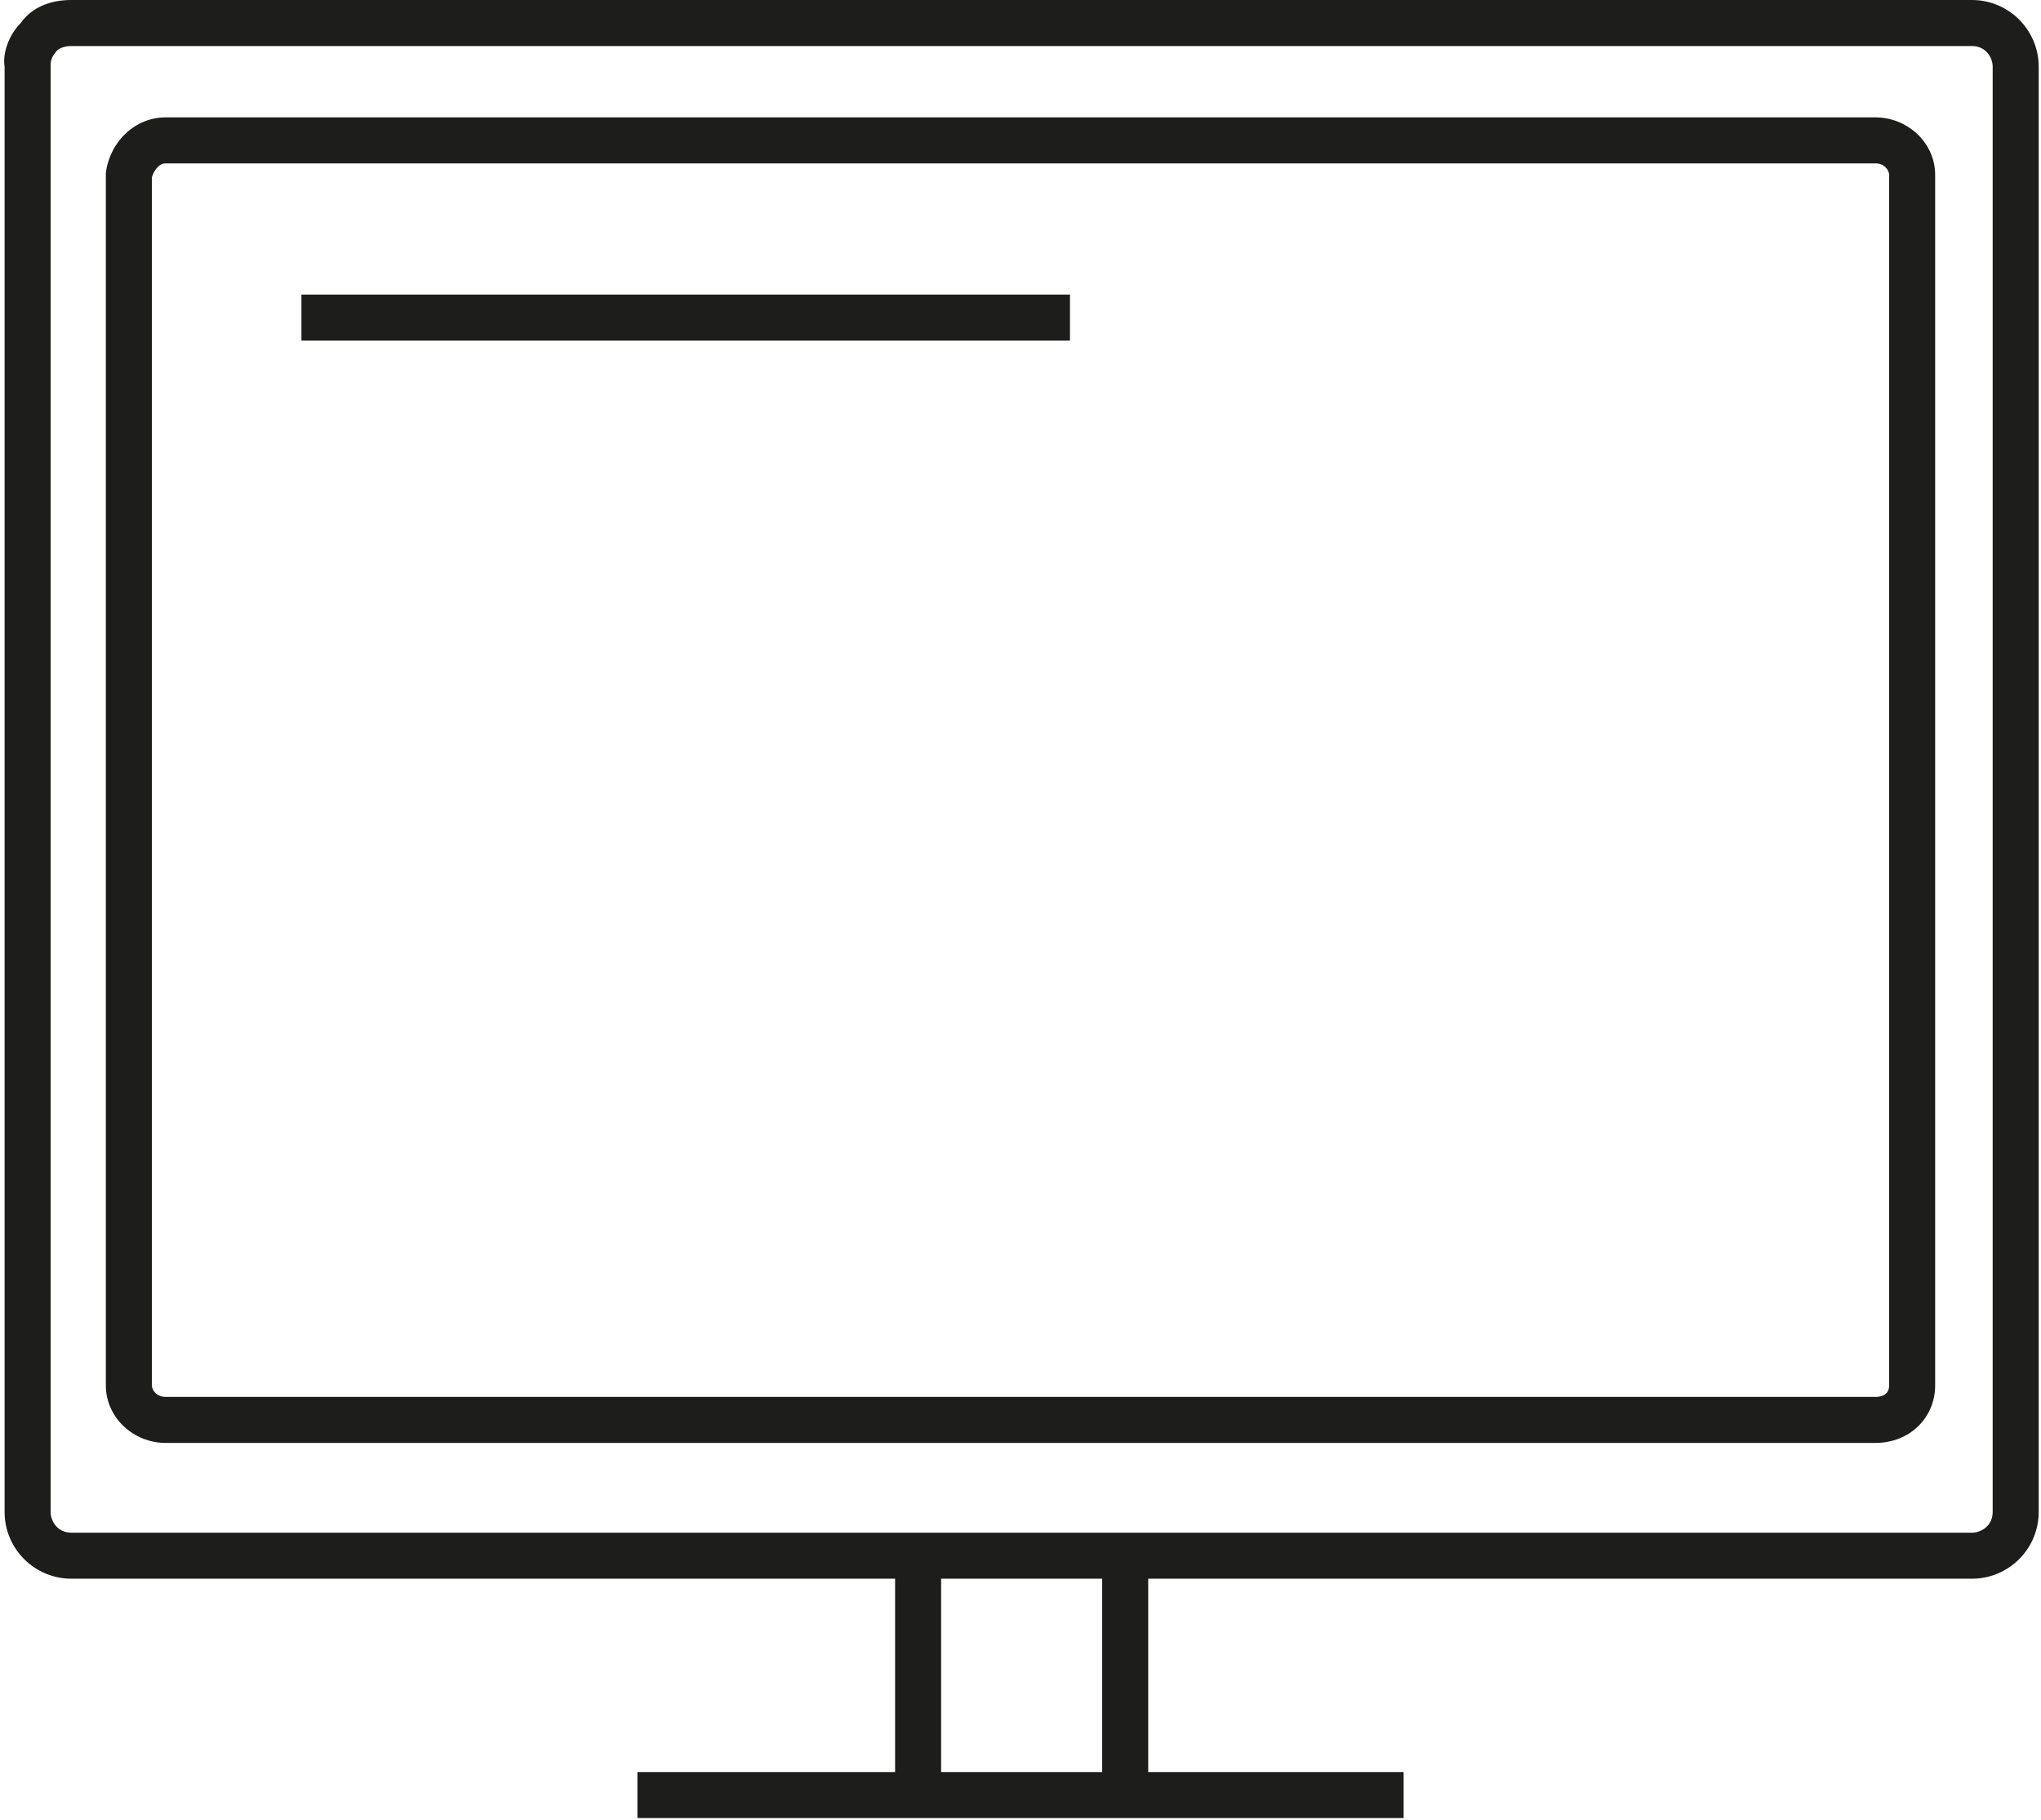 <?xml version="1.0" encoding="UTF-8"?>
<!-- Generator: Adobe Illustrator 26.2.1, SVG Export Plug-In . SVG Version: 6.00 Build 0)  -->
<svg xmlns="http://www.w3.org/2000/svg" xmlns:xlink="http://www.w3.org/1999/xlink" version="1.1" id="Ebene_1" x="0px" y="0px" viewBox="0 0 88.7 79.1" style="enable-background:new 0 0 88.7 79.1;" xml:space="preserve">
<style type="text/css">
	.st0{fill:none;stroke:#1D1D1B;stroke-width:2;}
	.st1{fill:#1D1D1B;}
</style>
<path class="st0" d="M23.1,50.5"></path>
<g>
	<path class="st1" d="M85.7,0H3.1C2.2,0,1.4,0.3,0.9,1C0.4,1.5,0.1,2.3,0.2,2.9v62.8c0,1.6,1.3,2.9,2.9,2.9h35.8V77H27.7v2H61v-2   H49.9v-8.4h35.8c1.6,0,2.9-1.3,2.9-2.9V2.9C88.6,1.3,87.3,0,85.7,0z M47.9,77h-7v-8.4h7V77z M86.6,65.7c0,0.6-0.5,0.9-0.9,0.9H3.1   c-0.6,0-0.9-0.5-0.9-0.9l0-62.9c0-0.2,0.1-0.4,0.2-0.5C2.5,2.1,2.8,2,3.1,2h82.6c0.6,0,0.9,0.5,0.9,0.9V65.7z"></path>
	<path class="st1" d="M81.5,5.1H7.2c-1.3,0-2.4,1-2.6,2.4l0,52.7c0,1.4,1.2,2.5,2.6,2.5h74.3c1.5,0,2.6-1.1,2.6-2.5V7.6   C84.1,6.2,82.9,5.1,81.5,5.1z M82.1,60.2c0,0.5-0.5,0.5-0.6,0.5H7.2c-0.4,0-0.6-0.3-0.6-0.5V7.7c0.1-0.3,0.3-0.6,0.6-0.6h74.3   c0.4,0,0.6,0.3,0.6,0.5V60.2z"></path>
	<rect x="13.1" y="12.8" class="st1" width="33.4" height="2"></rect>
</g>
<path class="st0" d="M25.3,47"></path>
</svg>
